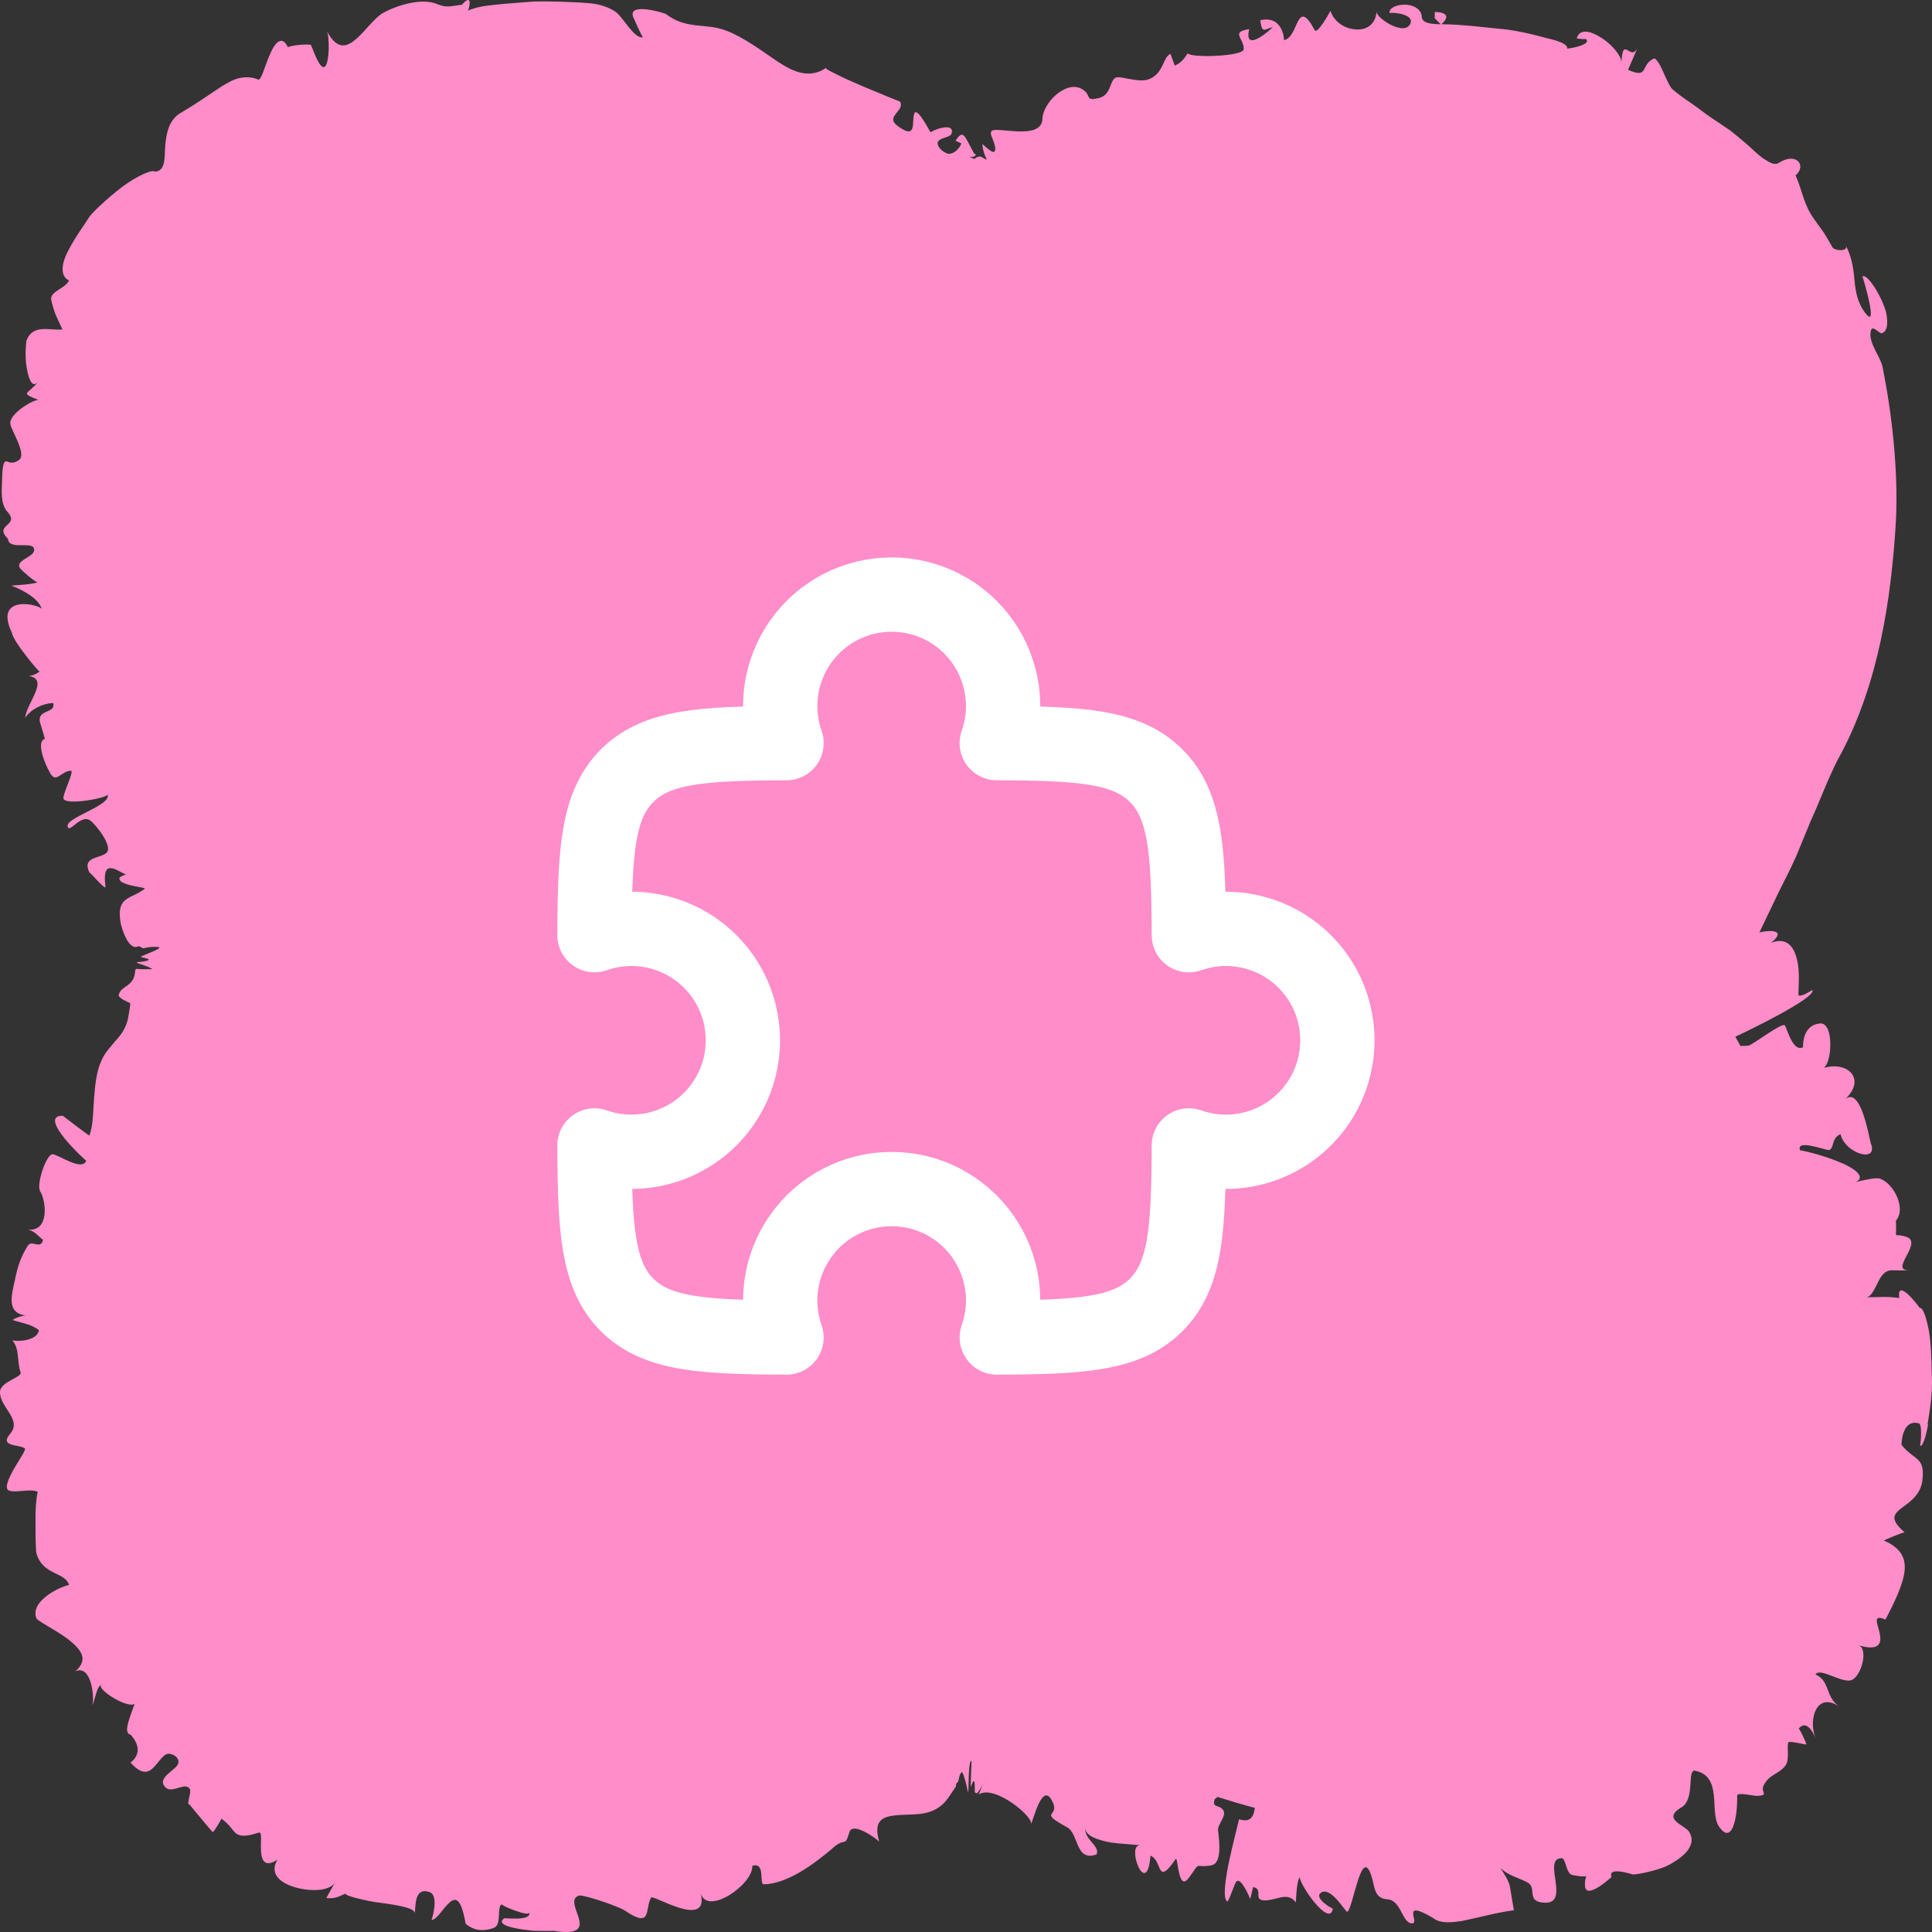 <svg xmlns="http://www.w3.org/2000/svg" fill="none" viewBox="0 0 52 52" height="52" width="52">
<rect x="0" y="0" width="52" height="52" fill="#333333" stroke="none"/>
<path fill="#FF8DC9" d="M51.879 38.345C51.937 37.992 52.019 37.511 51.996 37.043C51.985 36.572 51.975 36.096 51.904 35.754C51.832 35.41 51.75 35.188 51.667 35.201C51.626 35.13 51.04 34.376 51.12 34.937C50.814 34.888 50.536 34.915 50.217 34.918C50.354 34.916 50.432 34.733 50.529 34.55C50.614 34.368 50.714 34.185 50.932 34.189C51.108 34.195 51.242 34.199 51.401 34.179C50.816 34.231 51.759 33.459 51.325 33.295C50.909 33.153 51.064 33.435 51.029 32.854C51.315 32.52 50.967 31.861 50.611 31.727C50.505 31.686 50.2 31.752 49.942 31.816C50.251 31.68 49.895 31.42 49.428 31.245C49.199 31.154 48.953 31.079 48.764 31.029C48.575 30.98 48.445 30.954 48.45 30.963C48.322 30.639 49.166 30.974 49.234 30.954C49.375 30.899 49.285 30.629 49.539 30.526C49.653 31.046 50.569 31.322 50.353 30.77C50.308 30.654 50.091 29.196 49.649 29.596C50.243 29.056 49.747 28.542 49.065 28.748C49.306 28.685 49.379 27.509 48.986 27.547C48.488 27.59 48.53 28.186 48.53 28.186C48.26 28.326 48.103 27.706 48.043 27.602C47.986 27.497 47.229 28.083 47.072 28.14C47.046 28.149 46.946 28.15 46.844 28.152C46.801 28.07 46.753 27.987 46.706 27.904C46.964 27.784 48.899 26.857 48.78 26.646C48.695 26.696 48.512 26.814 48.417 26.797C48.377 26.793 48.453 26.344 48.391 25.946C48.325 25.552 48.143 25.195 47.669 25.375C48.077 25.045 47.701 25.018 47.355 25.095C47.534 24.729 47.705 24.358 47.882 23.994C48.039 23.684 48.197 23.375 48.339 23.058C48.47 22.736 48.604 22.415 48.735 22.097C49.022 21.471 49.243 20.828 49.571 20.248C50.554 18.368 50.904 16.167 51.03 14C51.095 12.637 50.917 11.109 50.669 9.873C50.598 9.57 50.293 9.242 50.35 8.924C50.386 8.706 50.576 8.993 50.654 8.967C50.759 8.932 50.798 8.81 50.794 8.648C50.792 8.568 50.78 8.476 50.758 8.381C50.73 8.287 50.691 8.191 50.651 8.098C50.482 7.72 50.231 7.381 50.127 7.438C50.163 7.531 50.555 8.863 50.221 8.445C49.994 8.165 49.943 7.852 49.911 7.523C49.886 7.197 49.827 6.879 49.675 6.601C49.775 6.774 49.382 6.76 49.321 6.656C49.248 6.53 49.176 6.402 49.098 6.276L48.841 5.917C48.532 5.489 48.53 5.178 48.328 4.721C48.637 4.454 48.347 4.085 47.883 4.381C47.752 4.464 47.607 4.362 47.445 4.256C47.289 4.143 47.144 3.993 47.066 3.924C46.909 3.789 46.747 3.652 46.58 3.52C46.402 3.399 46.224 3.277 46.044 3.158C45.867 3.037 45.698 2.902 45.522 2.779C45.344 2.661 45.175 2.54 45.019 2.406C44.943 2.343 44.851 2.123 44.758 1.921C44.669 1.714 44.566 1.558 44.518 1.575C44.133 1.744 44.399 2.133 43.819 1.88L44.084 1.263C43.896 1.708 43.675 0.914 43.642 1.68C43.651 1.536 43.411 1.213 43.12 1.031C42.832 0.838 42.517 0.75 42.438 1.033C42.399 1.029 42.733 1.08 42.666 1.034C42.9 1.199 42.215 1.317 42.179 1.306C42.22 1.151 41.699 1.044 41.664 1.035C41.209 0.91 40.746 0.801 40.277 0.767C39.81 0.719 39.343 0.661 38.878 0.654C38.856 0.654 38.828 0.652 38.794 0.652C39.011 0.464 38.964 0.329 38.618 0.324L38.616 0.491L38.776 0.652C38.583 0.651 38.272 0.641 38.266 0.451C38.262 0.251 38.037 0.125 37.82 0.126C37.602 0.122 37.389 0.206 37.397 0.349C37.534 0.325 38.123 0.395 37.94 0.67C37.758 0.956 37.043 0.483 37.052 0.318C37.014 0.686 36.751 0.819 36.477 0.79C36.206 0.775 35.908 0.596 35.809 0.291C35.809 0.291 35.72 0.459 35.622 0.605C35.523 0.751 35.421 0.88 35.384 0.808C35.14 0.354 35.031 0.398 34.94 0.564C34.848 0.734 34.771 1.032 34.562 1.081C34.545 0.82 34.403 0.432 33.919 0.545C33.974 0.919 34.018 0.789 34.257 0.731C34.27 0.727 33.459 1.487 33.622 0.785C33.107 0.863 33.485 1.028 33.475 1.324C33.477 1.518 32.047 1.566 31.969 1.435C31.878 1.562 31.812 1.684 31.618 1.765L31.504 1.45C31.295 1.533 31.331 1.966 30.931 2.129C30.652 2.243 30.153 2.031 30.029 2.09C29.853 2.175 29.926 2.572 29.543 2.647C29.215 2.715 29.363 2.58 29.181 2.437C28.951 2.254 28.666 2.353 28.438 2.539C28.211 2.723 28.06 3.017 28.058 3.18C28.058 3.827 26.734 3.361 26.679 3.542C26.653 3.603 26.683 3.651 26.704 3.707C26.726 3.764 26.748 3.82 26.765 3.877C26.799 3.986 26.803 4.081 26.738 4.09C26.716 4.095 26.625 4.038 26.558 3.98C26.489 3.923 26.439 3.86 26.441 3.893C26.477 4.27 26.676 4.378 26.442 4.239C26.364 4.187 26.294 4.222 26.223 4.277C26.168 4.249 26.114 4.234 26.069 4.206C26.119 4.238 26.175 4.216 26.225 4.214C26.247 4.188 26.264 4.166 26.286 4.153C26.279 4.159 26.256 4.153 26.227 4.142C26.147 4.014 26.052 3.801 25.983 3.701C25.914 3.596 25.84 3.584 25.718 3.793C25.729 3.791 25.881 3.86 25.876 3.864C25.813 4.006 25.708 4.102 25.606 4.131C25.547 4.142 25.519 4.149 25.454 4.114C25.369 4.073 25.302 4.014 25.263 3.945C25.121 3.692 25.575 3.732 25.612 3.595C25.711 3.244 25.01 3.543 25.052 3.566C25.032 3.556 24.7 2.89 24.616 3.043C24.518 3.233 24.714 3.796 24.163 3.393C23.806 3.13 24.362 2.994 24.226 2.735C24.233 2.741 24.107 2.685 23.907 2.607C23.712 2.525 23.452 2.417 23.194 2.311C22.935 2.201 22.681 2.086 22.504 1.995C22.321 1.905 22.206 1.85 22.241 1.824C21.801 2.122 21.376 1.953 20.936 1.661C20.498 1.366 20.008 0.997 19.544 0.824C19.259 0.714 18.977 0.711 18.71 0.679C18.441 0.645 18.182 0.578 17.918 0.374C17.805 0.327 16.906 0.068 17.04 0.451C17.051 0.479 17.284 1.01 17.308 1.003C17.064 1.052 16.773 0.458 16.569 0.319C16.434 0.224 16.278 0.168 16.117 0.125C15.957 0.086 15.783 0.082 15.62 0.068C15.566 0.066 15.375 0.057 15.107 0.047C14.84 0.042 14.504 0.023 14.154 0.057C13.808 0.082 13.458 0.111 13.174 0.145C12.891 0.176 12.674 0.246 12.597 0.284C12.652 0.159 12.705 -0.185 12.433 0.127C12.126 0.165 12.02 0.216 11.772 0.112C11.364 -0.065 10.701 0.135 10.329 0.339C10.077 0.47 9.81 0.872 9.558 1.073C9.305 1.282 9.059 1.325 8.8 0.842C8.867 0.975 8.874 1.641 8.756 1.781C8.612 1.951 8.393 1.224 8.367 1.211C8.286 1.17 7.732 1.235 7.752 1.276C7.588 0.928 7.396 1.147 7.262 1.472C7.122 1.79 7.03 2.174 6.949 2.141C6.785 2.072 6.617 2.066 6.448 2.101C6.278 2.137 6.117 2.233 5.949 2.336C5.619 2.555 5.255 2.81 4.881 3.029C4.535 3.216 4.473 3.612 4.445 3.947C4.427 4.296 4.446 4.594 4.176 4.621C4.1 4.55 3.676 4.74 3.282 5.035C2.894 5.333 2.502 5.7 2.406 5.835C2.299 6.012 2.026 6.376 1.845 6.732C1.651 7.083 1.61 7.44 1.858 7.548C1.759 7.773 1.333 7.84 1.38 8.075C1.408 8.212 1.451 8.347 1.501 8.479C1.561 8.61 1.622 8.745 1.68 8.869C1.334 8.898 0.885 8.714 0.712 9.166C0.706 9.203 0.659 9.588 0.721 9.908C0.774 10.228 0.878 10.472 1.039 10.258C0.762 10.627 0.497 10.553 1.048 10.769C0.942 10.72 0.213 11.146 0.28 11.423C0.305 11.579 0.72 12.223 0.518 12.374C0.335 12.514 0.237 12.429 0.174 12.418C0.116 12.408 0.063 12.473 0.056 12.924C0.046 13.198 0.008 13.562 0.201 13.777C0.551 14.164 -0.187 14.105 0.216 14.504C0.237 14.844 0.972 14.511 0.917 14.827C0.886 15.001 0.39 15.089 0.544 15.3C0.574 15.344 0.966 15.693 1.02 15.673C0.801 15.737 0.529 15.74 0.303 15.763C0.568 15.858 1.045 16.096 1.125 16.398C1.093 16.27 -0.186 15.971 0.319 17.028C0.325 17.073 0.371 17.167 0.435 17.28C0.507 17.391 0.602 17.521 0.695 17.641C0.881 17.884 1.063 18.093 1.07 18.073C0.98 18.141 0.887 18.182 0.778 18.196C1.334 18.277 0.719 18.919 0.677 19.317C0.854 19.075 1.137 18.939 1.43 18.919C1.518 19.208 1.012 19.081 1.072 19.425C1.096 19.493 1.272 20.102 1.205 19.887C0.951 19.968 1.244 20.625 1.316 20.744C1.499 21.146 1.624 20.752 1.909 20.744C2.009 20.74 1.685 21.377 1.707 21.49C1.745 21.694 2.932 21.473 2.895 21.38C3.018 21.695 1.631 22.034 1.839 22.282C1.91 22.362 2.19 21.926 2.42 22.078C2.556 22.162 3.065 22.79 2.862 22.958C2.675 23.116 2.186 23.054 2.417 23.504C2.357 23.387 2.857 23.997 2.838 23.864C2.736 23.068 3.141 23.439 3.395 23.54C3.336 23.551 3.278 23.576 3.221 23.615C3.129 23.837 3.955 23.878 3.896 23.92C3.523 24.211 3.13 24.114 3.243 24.817C3.271 24.993 3.469 25.62 3.732 25.464C3.735 25.462 3.78 25.486 3.847 25.523C3.891 25.514 3.945 25.503 4.006 25.494C4.123 25.48 4.256 25.487 4.267 25.489C4.417 25.53 3.703 25.75 3.797 25.76C3.936 25.795 4.066 25.812 3.964 25.858C3.916 25.871 3.842 25.884 3.742 25.893C3.512 25.898 3.979 25.982 4.106 26.088C4.091 26.077 3.97 26.091 3.861 26.087C3.807 26.085 3.757 26.083 3.72 26.081C3.702 26.081 3.687 26.078 3.674 26.078C3.663 26.076 3.659 26.076 3.641 26.107C3.618 26.582 3.271 26.5 3.196 26.775C3.172 26.864 3.456 26.974 3.506 27.002C3.517 27.009 3.451 27.401 3.446 27.41C3.393 27.671 3.262 27.846 3.119 28.003C2.985 28.167 2.837 28.315 2.748 28.509C2.599 28.806 2.561 29.187 2.532 29.555C2.502 29.923 2.512 30.296 2.405 30.564C2.383 30.555 2.207 30.423 2.036 30.295C1.867 30.165 1.7 30.037 1.691 30.032C1.337 30.018 1.486 30.329 1.733 30.633C1.854 30.785 2.002 30.938 2.114 31.05C2.233 31.161 2.316 31.239 2.32 31.244C2.206 31.536 1.562 31.07 1.415 31.066C1.256 31.055 0.962 31.879 1.086 32.073C1.237 32.316 1.343 33.156 0.75 33.095C0.939 33.136 1.019 33.264 1.158 33.372C1.094 33.645 0.86 33.362 0.753 33.522C0.602 33.751 0.497 34.021 0.436 34.291C0.334 34.801 0.122 35.335 0.704 35.408C0.613 35.395 0.293 35.516 0.356 35.535C0.61 35.615 0.825 35.634 1.048 35.801C1.008 36.075 0.524 36.118 0.335 36.077C0.538 36.334 0.444 36.589 0.554 36.939C0.597 37.074 0.016 37.182 0 37.459C-0.014 37.881 0.613 38.204 0.268 38.597C-0.026 38.949 0.522 38.868 0.669 38.986C0.704 39.02 0.536 39.258 0.385 39.518C0.237 39.775 0.11 40.054 0.235 40.115C0.409 40.197 0.816 40.05 1.022 40.156C1.004 40.147 0.947 40.513 0.957 40.907C0.953 41.302 0.961 41.724 0.98 41.805C1.152 42.409 1.745 42.297 1.859 42.66C1.588 42.711 0.804 43.105 0.979 43.555C1.009 43.629 1.473 43.854 1.818 44.108C2.15 44.371 2.418 44.644 2.028 44.983C2.479 44.779 2.554 45.772 2.479 45.903C2.565 45.778 2.585 45.38 2.748 45.338C2.52 45.41 3.405 45.996 3.622 45.86C3.524 46.163 3.29 46.654 3.516 46.688C3.767 46.97 3.775 47.236 3.513 47.441C4.035 48.017 4.169 47.43 4.446 47.231C4.57 47.142 4.846 47.282 4.799 47.459C4.751 47.646 4.175 47.855 4.467 48.118C4.641 48.274 4.998 47.946 5.11 48.155C5.151 48.231 5.053 48.473 5.065 48.573C5.055 48.484 5.189 48.688 5.36 48.881C5.527 49.083 5.711 49.307 5.73 49.309C5.752 49.309 5.937 49.01 5.959 48.949C6.183 49.108 6.247 49.255 6.349 49.344C6.455 49.425 6.603 49.442 6.966 49.325C7.064 49.292 7.007 49.58 7.026 49.826C7.04 50.072 7.131 50.276 7.466 50.053C7.221 50.468 7.603 50.723 8.048 50.824C8.272 50.874 8.506 50.886 8.687 50.853C8.872 50.811 9.002 50.736 9.018 50.638C9.004 50.725 8.766 51.086 8.79 51.088C9.038 51.104 9.105 51.05 9.303 50.964C9.292 51.001 9.416 51.042 9.603 51.09C9.79 51.137 10.039 51.195 10.287 51.22C10.782 51.288 11.249 51.372 11.15 51.54C11.207 51.44 11.103 50.78 11.543 50.92C11.824 50.987 11.641 51.612 11.615 51.673C11.743 51.688 11.925 51.363 12.092 51.213C12.262 51.06 12.41 51.077 12.532 51.775C12.612 51.851 12.731 51.914 12.866 51.94C13.002 51.959 13.155 51.945 13.305 51.882C13.509 51.794 13.361 51.287 13.515 51.254C13.437 51.272 14.296 51.626 14.24 51.465C14.335 51.717 13.59 51.617 13.57 51.633C13.366 51.781 13.694 51.878 14.08 51.934C14.176 51.947 14.276 51.959 14.371 51.968C14.465 51.97 14.556 51.969 14.632 51.971C14.788 51.971 14.897 51.971 14.899 51.968C16.302 52.191 15.082 51.177 15.586 51.019C15.732 50.995 16.665 51.318 16.817 51.422C17.556 51.923 17.352 51.39 17.52 51.078C17.55 51.022 17.934 51.245 18.295 51.352C18.655 51.46 18.989 51.451 18.856 50.95C19.024 51.581 20.271 50.726 20.249 50.219C20.612 50.102 20.424 50.717 20.558 50.716C21.175 50.706 21.881 50.194 22.377 49.774C22.772 49.401 22.727 49.767 22.859 49.318C22.947 48.999 23.649 49.533 23.664 49.57C23.516 49.059 23.703 48.919 24.003 48.874C24.294 48.821 24.707 48.868 25.001 48.773C25.307 48.674 25.442 48.508 25.558 48.336C25.615 48.253 25.669 48.168 25.728 48.083C25.726 48.037 25.737 47.996 25.763 47.978C25.829 47.935 25.788 47.763 25.897 47.693C25.955 47.799 26.02 48.069 26.039 48.171C26.084 48.422 26.051 47.838 26.097 47.514C26.108 47.433 26.128 47.383 26.15 47.396C26.145 47.47 26.122 48.127 26.126 48.101C26.22 47.842 26.242 47.898 26.236 48.238C26.286 48.266 26.275 48.356 26.485 47.972C26.373 48.183 26.43 48.114 26.34 48.299C26.771 48.014 27.864 48.934 27.746 49.109C27.8 49.033 28.051 47.921 28.321 48.48C28.555 48.928 27.899 48.73 28.719 49.18C29.042 49.355 28.94 50.122 29.514 49.911C29.615 49.68 29.17 49.505 29.214 49.2C29.205 49.409 29.537 49.524 29.891 49.59C30.214 49.635 30.553 49.643 30.699 49.67C30.286 49.611 30.864 51.164 30.965 49.946C31.304 50.076 31.113 50.806 31.651 50.027C31.71 50.046 31.718 50.915 31.993 50.548C32.353 50.057 32.105 50.289 32.602 50.207C32.955 50.145 32.768 49.29 32.784 49.218C32.812 49.059 33.022 48.853 32.918 48.714C32.805 48.558 32.614 48.676 32.695 48.421C32.725 48.403 32.747 48.386 32.769 48.364C33.108 48.472 33.442 48.571 33.774 48.659C33.743 48.873 33.677 49.069 33.347 48.965C33.349 48.968 33.34 49.002 33.327 49.059C33.312 49.118 33.292 49.199 33.268 49.297C33.219 49.493 33.156 49.752 33.099 50.014C32.984 50.541 32.904 51.09 33.028 51.175C33.075 51.205 33.222 50.675 33.288 50.632C33.407 50.542 33.619 51.033 33.651 51.114L33.728 50.789C34.03 50.856 33.692 51.155 34.062 51.15C34.377 51.138 34.656 50.91 34.879 51.204C34.883 51.13 34.898 50.563 34.996 50.526C34.946 50.546 35.132 50.898 35.357 51.176C35.58 51.452 35.84 51.656 35.873 51.362C35.867 51.39 35.329 51.074 35.566 50.936C35.825 50.776 36.22 51.47 36.26 51.456C36.414 51.401 36.639 49.648 36.908 50.481C37.005 50.762 36.971 51.099 37.34 51.12C37.718 51.136 37.736 51.779 38.012 51.767C38.223 51.76 37.675 51.097 38.575 51.624C38.766 51.788 39.116 51.737 39.344 51.704C39.827 51.607 40.261 51.479 40.746 51.414L40.635 50.753C40.599 50.607 40.467 50.405 40.385 50.279C40.605 50.483 40.831 50.526 41.09 50.653C41.385 50.792 41.084 51.137 41.481 51.203C42.347 51.338 41.478 50.034 42.023 50.013C42.152 50.001 42.142 50.424 42.318 50.465C42.882 50.585 42.644 50.346 42.66 50.751C42.666 50.958 42.844 50.901 43.023 50.791C43.112 50.736 43.197 50.669 43.262 50.616C43.325 50.562 43.373 50.522 43.376 50.52C43.263 50.229 43.906 50.44 43.954 50.453C44.064 50.446 44.238 50.415 44.436 50.364C44.63 50.314 44.852 50.248 45.03 50.13C45.4 49.911 45.66 49.616 45.461 49.299C45.34 49.116 44.712 48.963 45.265 48.639C45.631 48.412 45.398 47.602 45.626 47.66C45.985 47.731 46.09 47.994 46.126 48.301C46.162 48.608 46.129 48.959 46.269 49.165C46.498 49.496 46.632 49.284 46.698 48.996C46.766 48.707 46.756 48.343 46.756 48.326C46.763 48.228 47.221 48.346 47.312 48.337C47.623 48.312 47.376 48.239 47.468 48.056C47.607 47.763 47.87 47.756 48.051 47.527C48.182 47.361 48.079 46.956 48.138 46.893C48.175 46.851 48.627 46.972 48.62 46.948C48.581 46.839 48.478 46.609 48.413 46.522C48.651 46.249 48.838 46.725 48.89 46.821C48.652 46.377 48.853 45.495 49.501 45.931C49.115 45.662 49.271 45.25 48.863 45.068C48.985 44.863 49.614 45.34 49.855 45.211C50.116 45.071 50.292 44.356 50.012 44.281C50.635 44.464 50.645 44.189 50.587 43.939C50.529 43.684 50.397 43.443 50.749 43.59C50.965 43.169 51.177 42.748 51.248 42.378C51.316 42.005 51.222 41.688 50.707 41.465C50.686 41.461 51.243 41.228 51.262 41.243C50.87 40.903 50.957 40.767 51.166 40.601C51.384 40.439 51.697 40.242 51.742 39.837C51.818 39.197 51.518 39.315 51.178 38.887C51.185 38.659 51.267 38.203 51.647 38.309C51.745 38.337 51.695 38.847 51.68 38.919C51.754 38.923 51.83 38.694 51.895 38.339L51.879 38.345Z"></path>
<path stroke-linejoin="round" stroke-linecap="round" stroke-width="2" stroke="white" d="M26.828 20.001C26.988 19.549 27.037 19.064 26.97 18.589C26.904 18.114 26.725 17.662 26.448 17.27C26.171 16.878 25.804 16.559 25.378 16.338C24.952 16.118 24.479 16.003 23.999 16.003C23.519 16.003 23.046 16.118 22.62 16.338C22.194 16.559 21.827 16.878 21.55 17.27C21.273 17.662 21.094 18.114 21.028 18.589C20.962 19.064 21.01 19.549 21.17 20.001C18.885 20.009 17.666 20.091 16.878 20.879C16.09 21.667 16.008 22.886 16 25.17C16.452 25.011 16.936 24.962 17.411 25.029C17.886 25.095 18.338 25.275 18.73 25.552C19.121 25.829 19.44 26.196 19.66 26.622C19.881 27.048 19.995 27.52 19.995 28C19.995 28.48 19.881 28.952 19.66 29.378C19.44 29.804 19.121 30.171 18.73 30.448C18.338 30.725 17.886 30.905 17.411 30.971C16.936 31.038 16.452 30.989 16 30.83C16.008 33.114 16.09 34.333 16.878 35.121C17.666 35.909 18.885 35.991 21.169 35.999C21.01 35.547 20.962 35.063 21.028 34.588C21.094 34.113 21.274 33.661 21.551 33.27C21.828 32.878 22.195 32.559 22.621 32.339C23.047 32.118 23.52 32.004 23.999 32.004C24.479 32.004 24.951 32.118 25.377 32.339C25.803 32.559 26.17 32.878 26.447 33.27C26.724 33.661 26.904 34.113 26.97 34.588C27.037 35.063 26.988 35.547 26.829 35.999C29.113 35.991 30.332 35.909 31.12 35.121C31.908 34.333 31.99 33.114 31.998 30.829C32.45 30.989 32.935 31.038 33.41 30.971C33.885 30.905 34.337 30.726 34.729 30.449C35.121 30.172 35.44 29.805 35.661 29.379C35.881 28.953 35.996 28.48 35.996 28C35.996 27.52 35.881 27.047 35.661 26.621C35.44 26.195 35.121 25.828 34.729 25.551C34.337 25.274 33.885 25.095 33.41 25.029C32.935 24.962 32.45 25.011 31.998 25.171C31.99 22.886 31.908 21.667 31.12 20.879C30.332 20.09 29.113 20.009 26.828 20.001Z"></path>
</svg>
